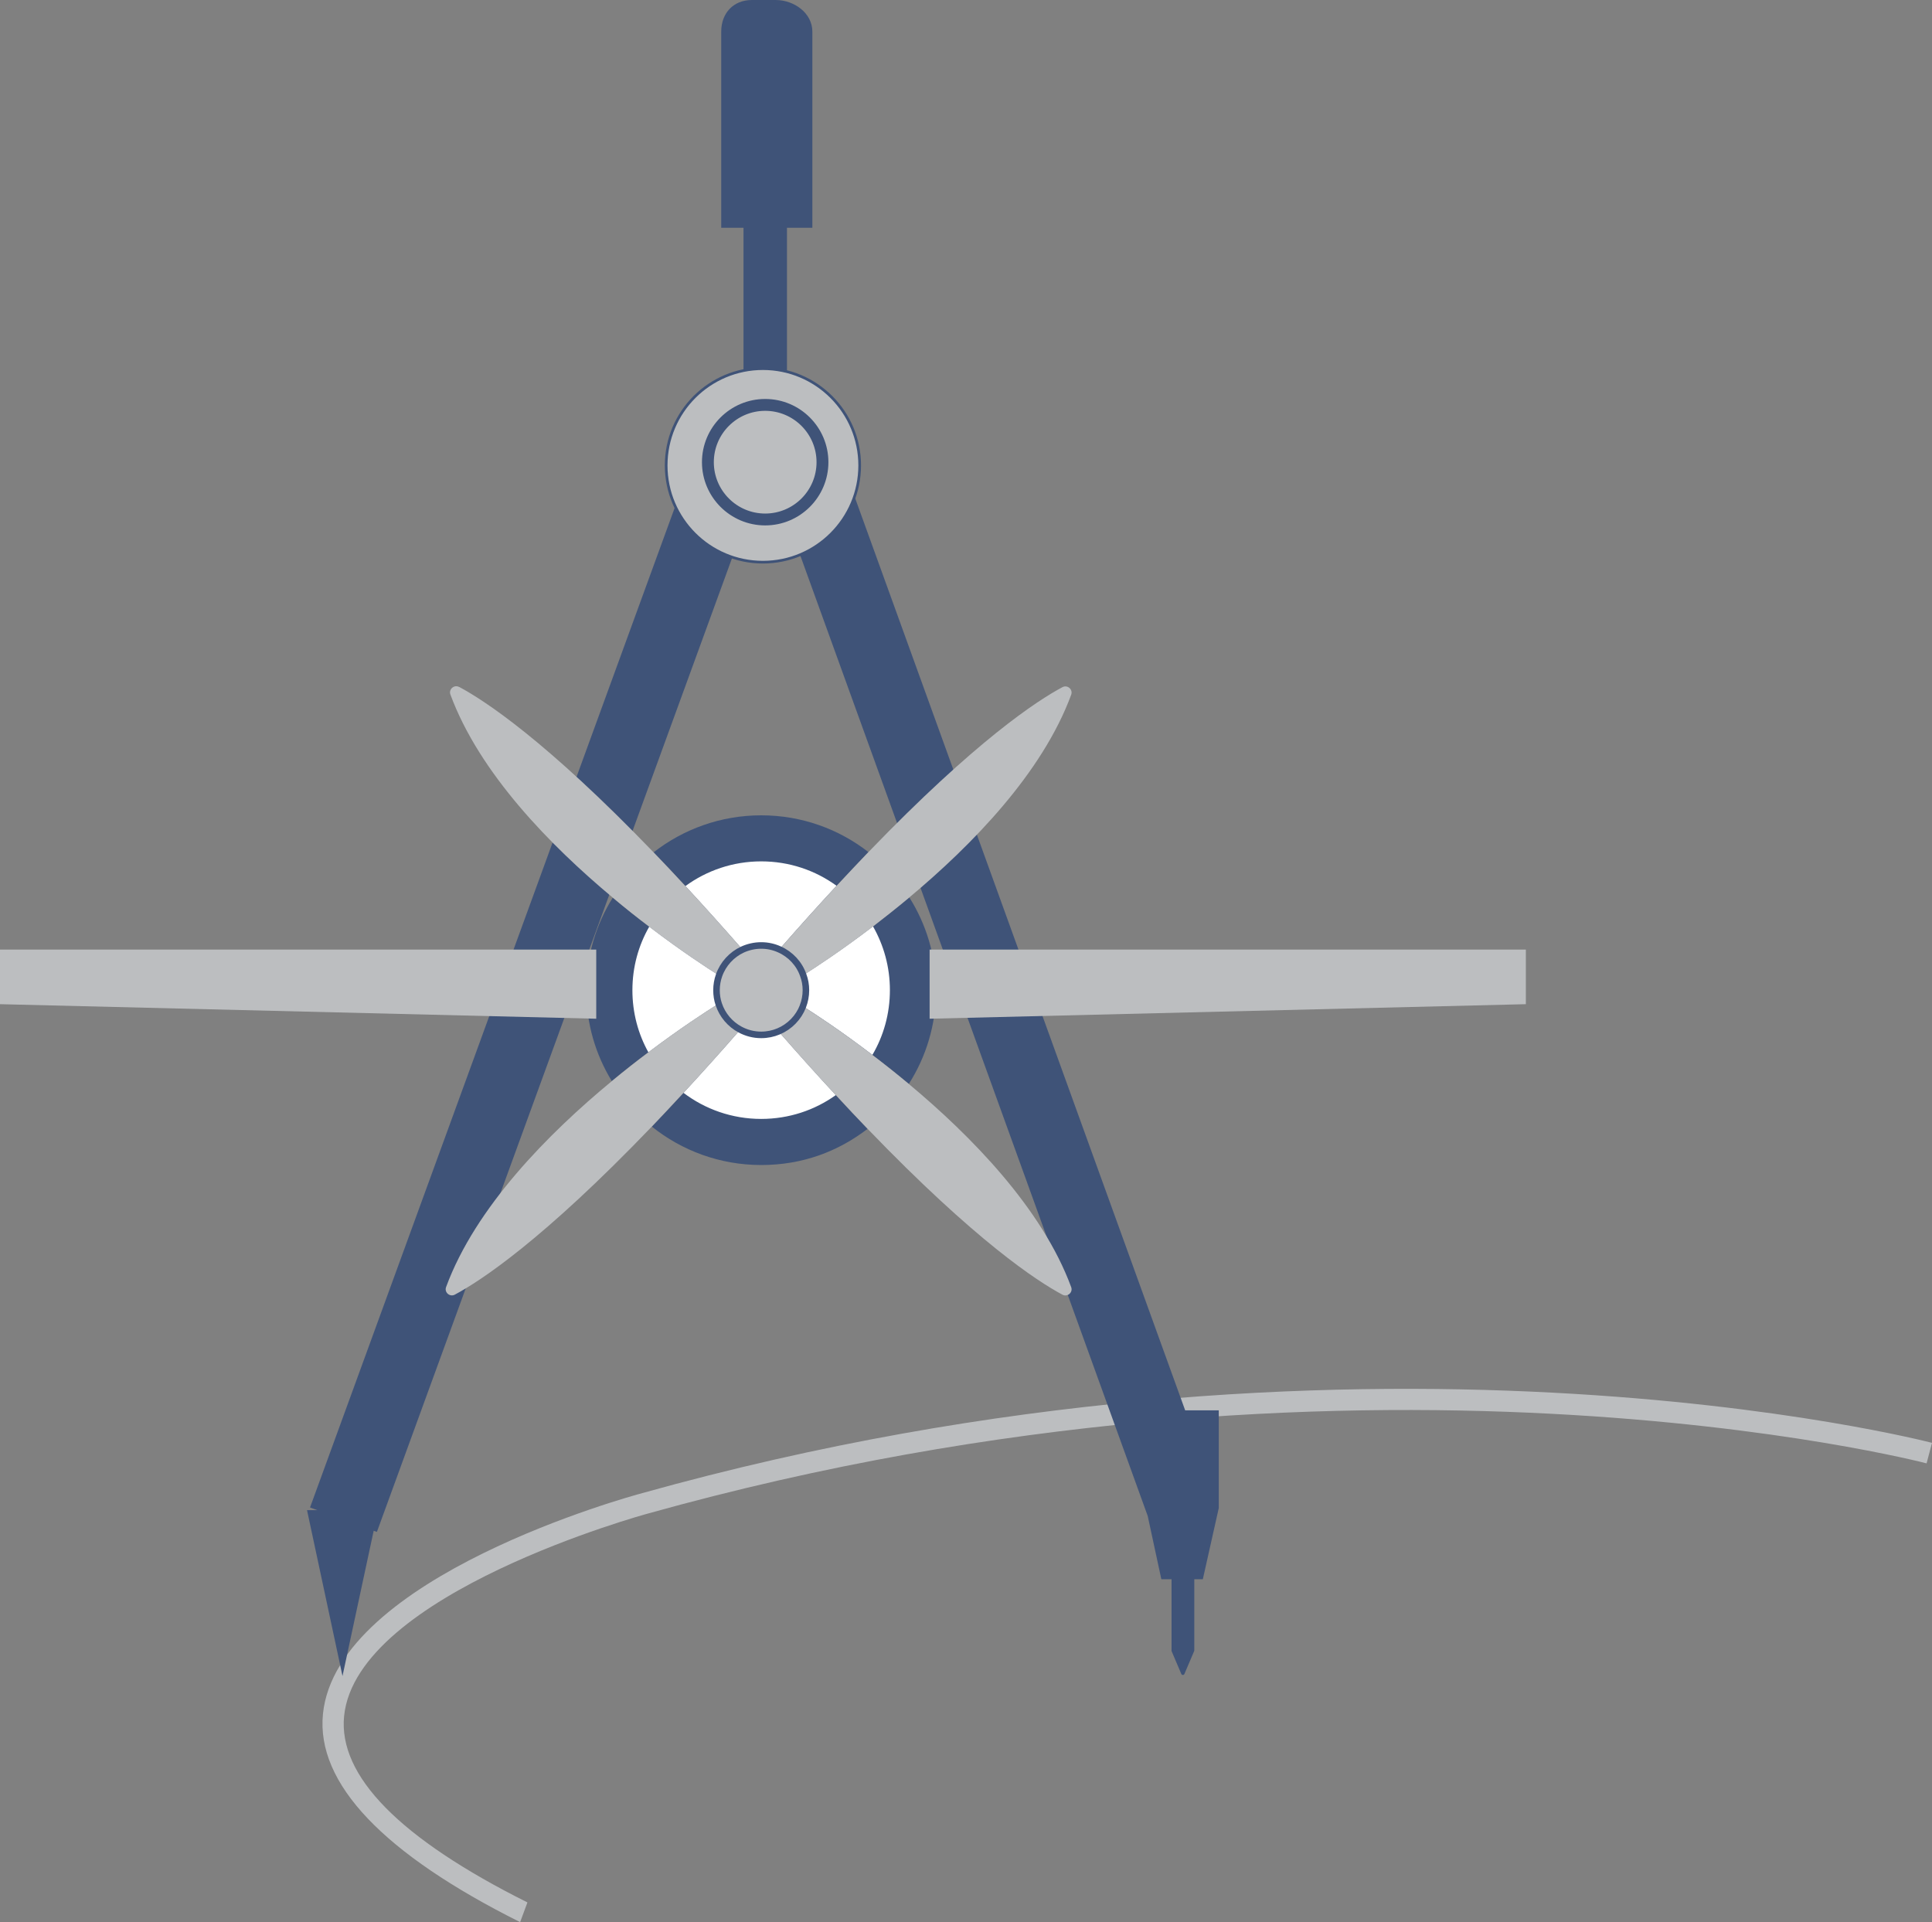 <?xml version="1.0" encoding="UTF-8"?> <svg xmlns="http://www.w3.org/2000/svg" id="Layer_2" viewBox="0 0 360 358.15"><rect x="0" y="0" width="360" height="358.15" fill="#808080" stroke="none"/><defs><style>.cls-1,.cls-2,.cls-3{fill:#bcbec0;}.cls-4{fill:#fff;}.cls-5{fill:#3f5378;}.cls-2{stroke-width:.5px;}.cls-2,.cls-3{stroke:#3f5378;stroke-miterlimit:10;}.cls-3{stroke-width:1.22px;}</style></defs><g id="Layer_1-2"><path class="cls-1" d="M96.91,358.15c-25.41-12.7-38.04-25.85-36.73-38.8,2.59-25.58,57.19-40.52,59.51-41.14,132.86-37.15,239.25-9.64,240.31-9.36l-1.01,3.82c-1.05-.28-106.45-27.5-238.25,9.35-.56.15-54.31,14.85-56.62,37.73-1.12,11.15,10.37,22.84,34.16,34.73l-1.36,3.67Z"></path><line class="cls-5" x1="227.1" y1="281" x2="226.61" y2="281.18"></line><polygon class="cls-5" points="142.88 86.24 70.23 285.44 69.63 285.23 63.82 312.3 57.21 281.39 59.14 281.39 57.77 280.89 128.82 86.12 142.88 86.24"></polygon><path class="cls-5" d="M138.54,82.82v-40.38h-4.15V5.89c0-3.45,2.27-5.89,5.72-5.89h4.42c3.45,0,6.84,2.44,6.84,5.89v36.55h-4.73v40.38h-8.1Z"></path><path class="cls-5" d="M227.1,262.78v18.22l-2.97,13.26h-1.59v13.3s-.02.08-.04.12l-1.8,4.23c-.1.25-.48.25-.58,0l-1.8-4.23s-.02-.08-.02-.12v-13.3h-1.9l-2.54-11.79-70.98-196.22,14.04-.12,63.92,176.66h6.26Z"></path><circle class="cls-2" cx="142.16" cy="86.72" r="18.03"></circle><path class="cls-5" d="M142.58,97.9c-6.49,0-11.78-5.28-11.78-11.78s5.28-11.78,11.78-11.78,11.78,5.28,11.78,11.78-5.28,11.78-11.78,11.78ZM142.58,76.55c-5.28,0-9.57,4.29-9.57,9.57s4.29,9.57,9.57,9.57,9.57-4.29,9.57-9.57-4.29-9.57-9.57-9.57Z"></path><path class="cls-5" d="M169.44,167.21c-2.35,1.96-4.63,3.77-6.77,5.41-5.93,4.52-10.81,7.71-13,9.09.33.87.5,1.82.5,2.8,0,1.06-.2,2.07-.56,3v.02c2.14,1.35,7.01,4.52,12.96,9.06,2.14,1.63,4.43,3.43,6.77,5.39,3.22-5.05,5.08-11.03,5.08-17.46s-1.82-12.29-4.97-17.29Z"></path><path class="cls-5" d="M138.36,176.94c1.06-.48,2.24-.76,3.48-.76s2.35.26,3.39.73c3.76-4.3,7.32-8.25,10.66-11.85,2.07-2.22,4.04-4.32,5.93-6.29-5.51-4.29-12.44-6.85-19.98-6.85s-14.52,2.58-20.06,6.9c1.9,1.97,3.88,4.07,5.93,6.29,3.34,3.6,6.88,7.53,10.64,11.84Z"></path><path class="cls-5" d="M145.07,192.18c-.99.42-2.08.65-3.23.65-1.43,0-2.76-.36-3.93-.99-.05.08-.09.16-.16.22-3.67,4.19-7.13,8.05-10.39,11.57-2.05,2.22-4.02,4.32-5.9,6.29,5.58,4.47,12.68,7.16,20.38,7.16s14.32-2.52,19.82-6.74c-1.9-1.97-3.87-4.07-5.92-6.29-3.36-3.6-6.9-7.55-10.67-11.87Z"></path><path class="cls-5" d="M133.93,187.11c-.28-.82-.42-1.69-.42-2.61,0-.96.17-1.9.47-2.75-2.11-1.34-7.02-4.52-13-9.09-2.16-1.63-4.44-3.43-6.79-5.41-3.14,5-4.94,10.92-4.94,17.24s1.74,12.01,4.75,16.95c2.38-1.97,4.68-3.78,6.82-5.37,6.03-4.55,10.86-7.66,12.69-8.81.14-.09.28-.14.42-.16Z"></path><path class="cls-4" d="M149.61,187.5c.36-.93.56-1.94.56-3,0-.98-.17-1.93-.5-2.8,2.19-1.38,7.07-4.57,13-9.09,2,3.5,3.15,7.55,3.15,11.88,0,4.41-1.18,8.53-3.26,12.07-5.95-4.54-10.81-7.71-12.96-9.06v-.02Z"></path><path class="cls-4" d="M127.72,165.1c3.96-2.89,8.84-4.6,14.12-4.6,5.25,0,10.1,1.68,14.04,4.55-3.34,3.6-6.9,7.55-10.66,11.85-1.04-.47-2.18-.73-3.39-.73-1.24,0-2.42.28-3.48.76-3.76-4.3-7.3-8.23-10.64-11.84Z"></path><path class="cls-4" d="M127.36,203.63c3.26-3.53,6.73-7.38,10.39-11.57.06-.06.11-.14.16-.22,1.17.64,2.5.99,3.93.99,1.15,0,2.24-.23,3.23-.65,3.78,4.32,7.32,8.26,10.67,11.87-3.91,2.8-8.72,4.44-13.9,4.44-5.45,0-10.47-1.82-14.48-4.86Z"></path><path class="cls-4" d="M117.84,184.5c0-4.3,1.13-8.34,3.14-11.84,5.98,4.57,10.89,7.75,13,9.09-.3.85-.47,1.79-.47,2.75s.14,1.79.42,2.61c-.14.02-.28.06-.42.16-1.83,1.15-6.66,4.26-12.69,8.81-1.91-3.43-2.98-7.38-2.98-11.57Z"></path><path class="cls-1" d="M83.12,239.82c5.48-14.9,19.08-28.63,30.88-38.37,2.38-1.97,4.68-3.78,6.82-5.37,6.03-4.55,10.86-7.66,12.69-8.81.14-.09.28-.14.42-.16.67,2.04,2.11,3.73,3.98,4.72-.05.08-.09.16-.16.22-3.67,4.19-7.13,8.05-10.39,11.57-2.05,2.22-4.02,4.32-5.9,6.29-20.38,21.24-31.99,28.8-36.71,31.32-.93.5-2-.42-1.63-1.41Z"></path><path class="cls-1" d="M145.07,192.18c2.07-.87,3.71-2.55,4.54-4.66,2.14,1.35,7.01,4.52,12.96,9.06,2.14,1.63,4.43,3.43,6.77,5.39,11.65,9.71,24.87,23.22,30.26,37.86.37.99-.7,1.91-1.63,1.41-4.69-2.5-16.17-9.99-36.3-30.9-1.9-1.97-3.87-4.07-5.92-6.29-3.36-3.6-6.9-7.55-10.67-11.87Z"></path><path class="cls-1" d="M85.57,128c4.68,2.5,16.13,9.96,36.21,30.81,1.9,1.97,3.88,4.07,5.93,6.29,3.34,3.6,6.88,7.53,10.64,11.84-2.04.93-3.64,2.67-4.38,4.82-2.11-1.34-7.02-4.52-13-9.09-2.16-1.63-4.44-3.43-6.79-5.41-11.65-9.72-24.86-23.22-30.25-37.84-.37-.99.7-1.91,1.63-1.41Z"></path><path class="cls-1" d="M145.23,176.91c3.76-4.3,7.32-8.25,10.66-11.85,2.07-2.22,4.04-4.32,5.93-6.29,20.04-20.79,31.47-28.24,36.15-30.73.93-.5,2,.42,1.63,1.41-5.37,14.59-18.53,28.06-30.15,37.76-2.35,1.96-4.63,3.77-6.77,5.41-5.93,4.52-10.81,7.71-13,9.09-.75-2.14-2.38-3.88-4.44-4.8Z"></path><path class="cls-3" d="M133.51,184.5c0-.96.17-1.9.47-2.75.75-2.14,2.35-3.88,4.38-4.82,1.06-.48,2.24-.76,3.48-.76,1.21,0,2.35.26,3.39.73,2.07.92,3.7,2.66,4.44,4.8.33.87.5,1.82.5,2.8,0,1.06-.2,2.07-.56,3v.02c-.82,2.11-2.47,3.79-4.54,4.66-.99.42-2.08.65-3.23.65-1.43,0-2.76-.36-3.93-.99-1.86-.99-3.31-2.69-3.98-4.72-.28-.82-.42-1.69-.42-2.61Z"></path><polygon class="cls-1" points="111.1 189.82 0 187.11 0 176.94 111.1 176.94 111.1 189.82"></polygon><polygon class="cls-1" points="173.22 189.82 284.32 187.11 284.32 176.94 173.22 176.94 173.22 189.82"></polygon></g></svg> 